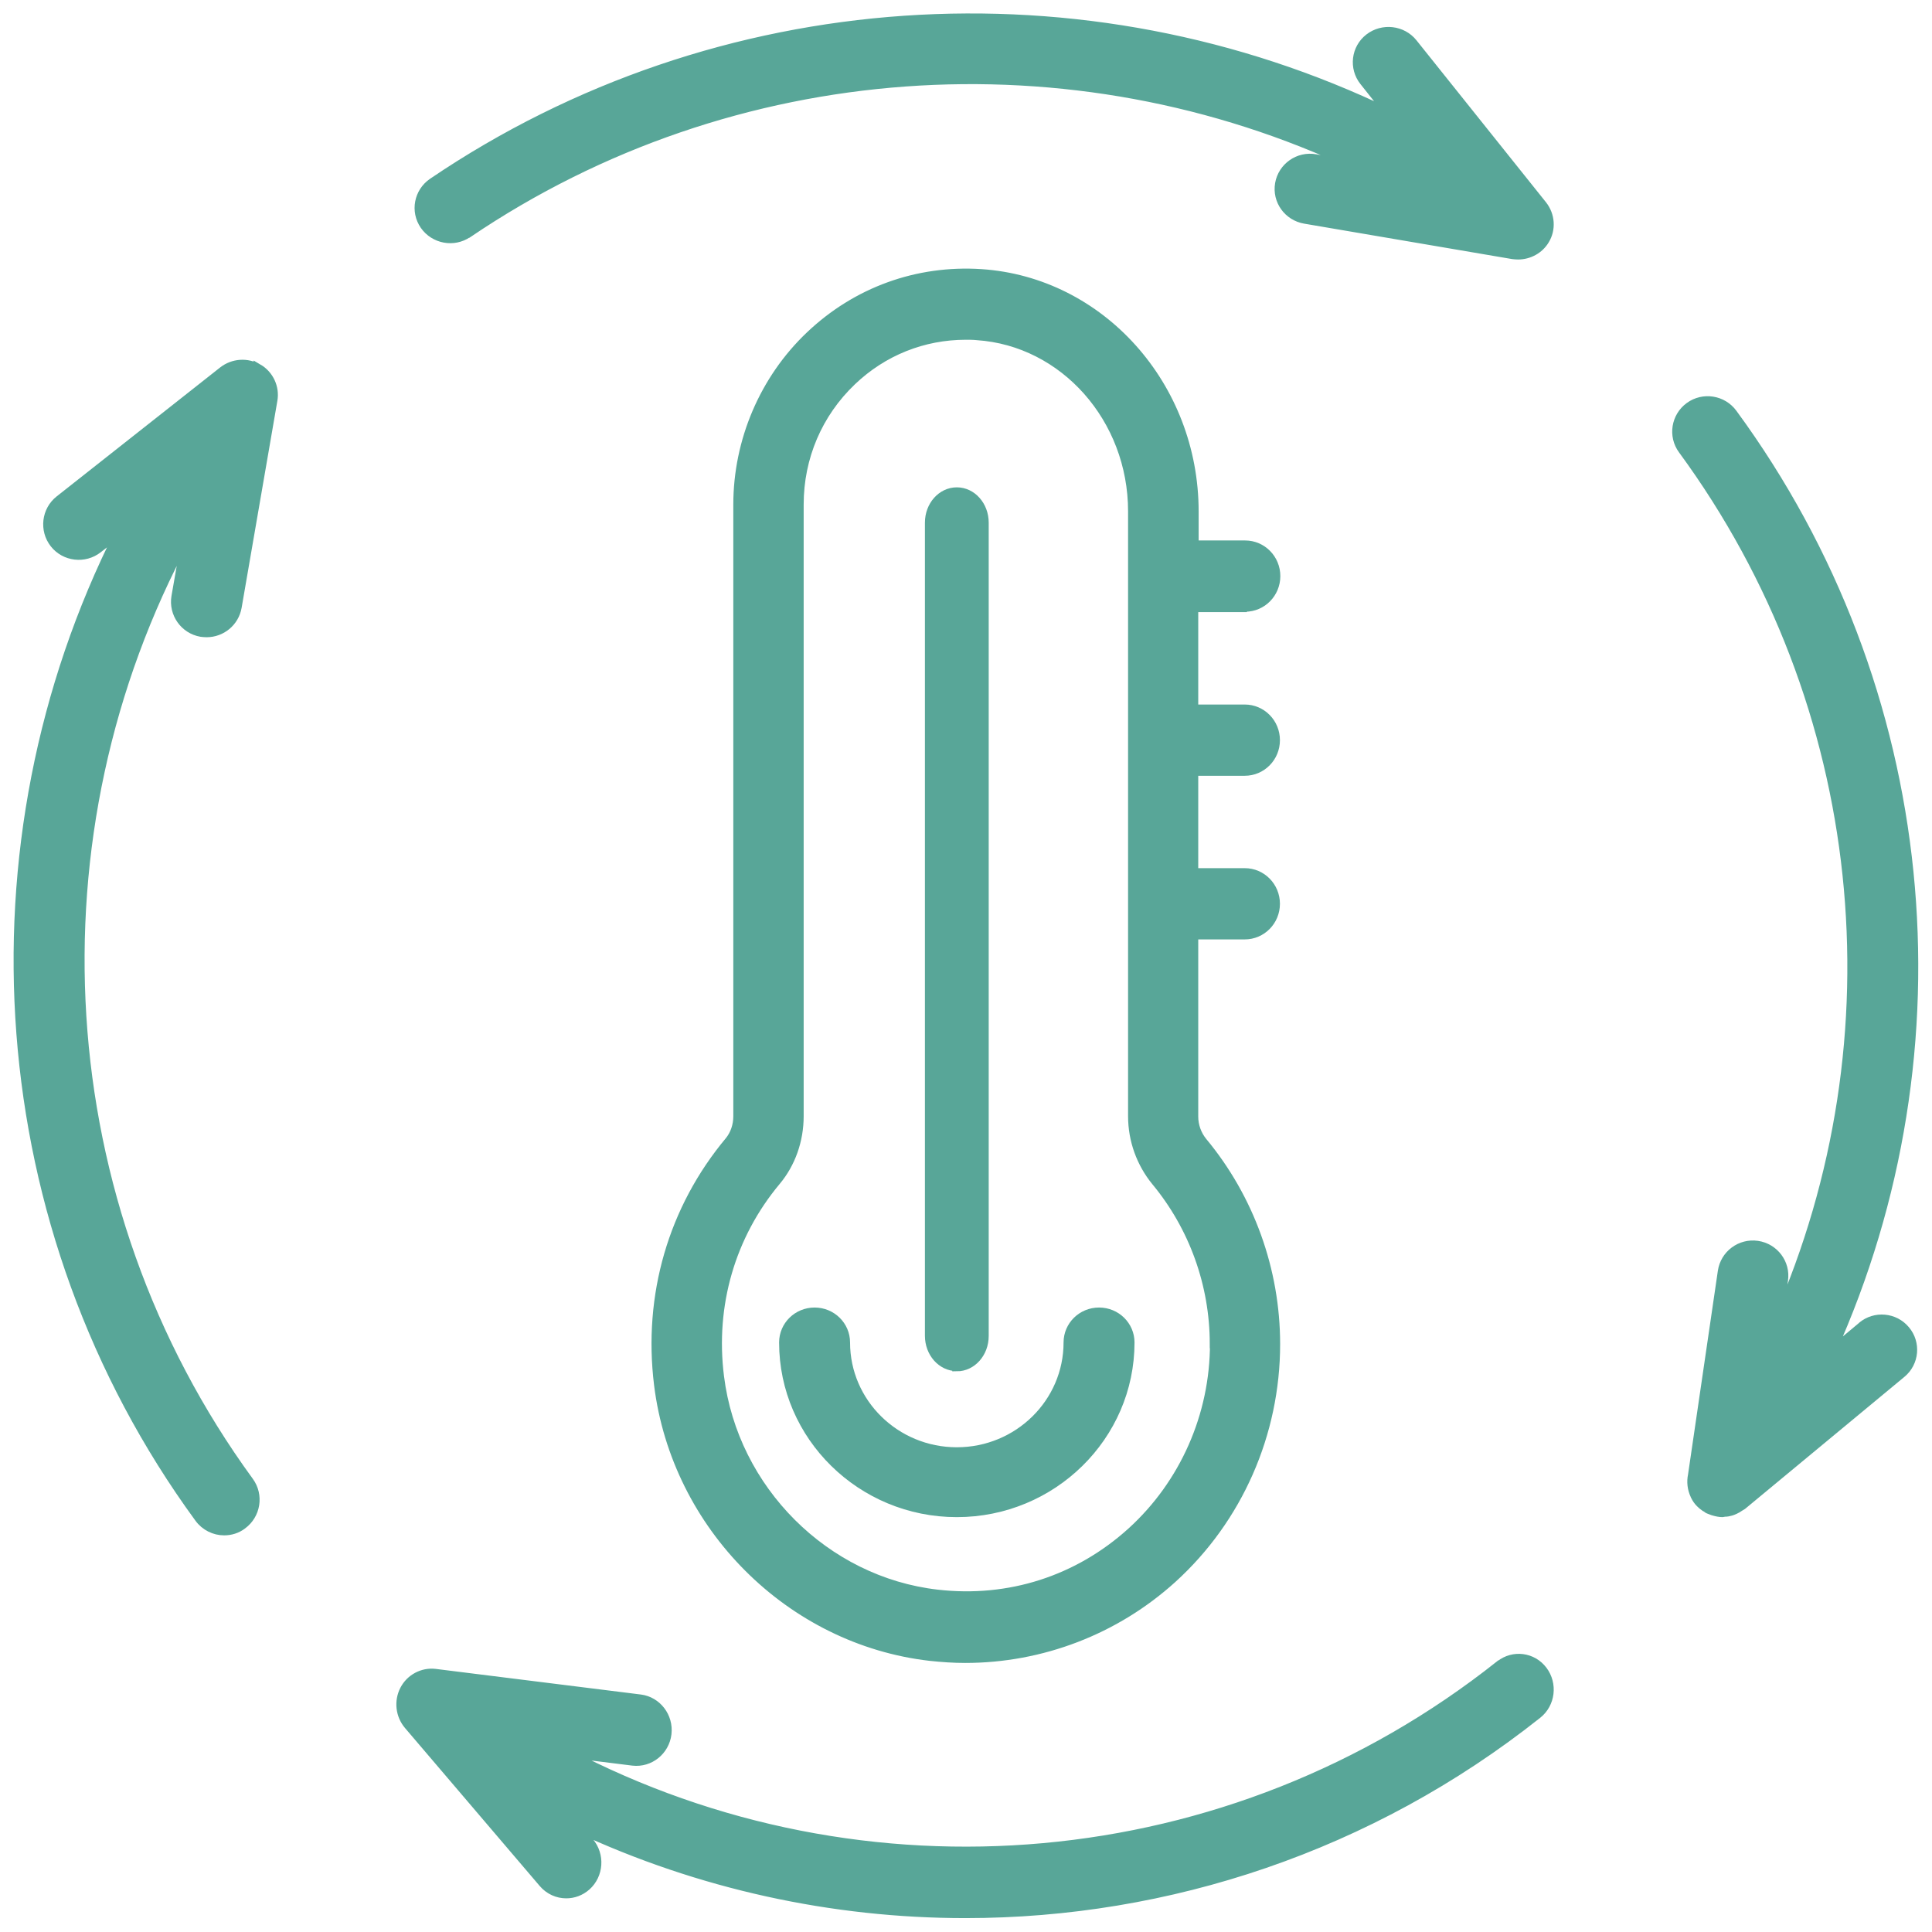 <svg xmlns="http://www.w3.org/2000/svg" width="106" height="106" viewBox="0 0 106 106" fill="none"><g clip-path="url(#clip0_65_1260)"><path d="M60.3 71.988C59.361 71.988 58.603 72.733 58.603 73.655C58.603 76.966 55.866 79.655 52.496 79.655C49.126 79.655 46.389 76.966 46.389 73.655C46.389 72.733 45.631 71.988 44.693 71.988C43.754 71.988 42.996 72.733 42.996 73.655C42.996 78.799 47.26 82.988 52.496 82.988C57.732 82.988 61.996 78.799 61.996 73.655C61.996 72.733 61.238 71.988 60.3 71.988Z" fill="#58A698" stroke="#58A698" stroke-width="0.5"></path><path d="M52.496 74.988C53.326 74.988 53.996 74.233 53.996 73.298V28.678C53.996 27.743 53.326 26.988 52.496 26.988C51.666 26.988 50.996 27.743 50.996 28.678V73.287C50.996 74.222 51.666 74.977 52.496 74.977V74.988Z" fill="#58A698" stroke="#58A698" stroke-width="0.5"></path><path d="M68.315 33.313C69.245 33.313 69.996 32.551 69.996 31.608C69.996 30.665 69.245 29.903 68.315 29.903H65.514V28.062C65.514 21.175 60.382 15.447 53.828 15.015C50.332 14.788 46.993 15.993 44.438 18.425C41.928 20.811 40.483 24.187 40.483 27.687V61.247C40.483 61.758 40.315 62.236 40.023 62.599C36.909 66.327 35.53 71.077 36.135 75.975C37.099 83.738 43.362 89.999 51.038 90.875C51.676 90.943 52.315 90.988 52.954 90.988C57.133 90.988 61.189 89.443 64.315 86.613C67.923 83.34 69.985 78.658 69.985 73.748C69.985 69.691 68.562 65.747 65.985 62.645C65.671 62.258 65.492 61.77 65.492 61.258V51.291H68.293C69.223 51.291 69.974 50.53 69.974 49.587C69.974 48.644 69.223 47.882 68.293 47.882H65.492V42.313H68.293C69.223 42.313 69.974 41.552 69.974 40.609C69.974 39.665 69.223 38.904 68.293 38.904H65.492V33.335H68.293L68.315 33.313ZM66.635 73.725C66.635 77.657 64.976 81.419 62.086 84.044C59.15 86.704 55.363 87.92 51.419 87.465C45.279 86.761 40.248 81.749 39.474 75.532C38.981 71.6 40.091 67.782 42.589 64.793C43.396 63.827 43.844 62.565 43.844 61.236V27.676C43.844 25.084 44.875 22.675 46.735 20.902C48.449 19.266 50.657 18.391 52.987 18.391C53.189 18.391 53.402 18.391 53.604 18.413C58.388 18.732 62.142 22.959 62.142 28.051V61.236C62.142 62.554 62.601 63.815 63.419 64.815C65.481 67.304 66.624 70.464 66.624 73.725H66.635Z" fill="#58A698" stroke="#58A698" stroke-width="0.5"></path><path d="M25.672 12.798C40.221 2.942 58.866 1.752 74.382 9.094L72.175 8.712C71.242 8.544 70.366 9.172 70.207 10.082C70.048 11.002 70.673 11.867 71.595 12.024L82.993 13.966C83.095 13.977 83.186 13.988 83.289 13.988C83.88 13.988 84.449 13.685 84.756 13.169C85.12 12.574 85.063 11.81 84.631 11.26L77.521 2.369C76.941 1.64 75.861 1.516 75.121 2.089C74.382 2.661 74.257 3.728 74.837 4.457L76.247 6.231C59.56 -1.829 39.425 -0.617 23.738 10.014C22.965 10.542 22.76 11.586 23.295 12.361C23.829 13.124 24.887 13.326 25.661 12.798H25.672Z" fill="#58A698" stroke="#58A698" stroke-width="0.5"></path><path d="M82.295 91.344C67.502 103.091 47.356 104.737 31.058 96.167L34.728 96.624C35.642 96.727 36.479 96.064 36.591 95.127C36.702 94.19 36.044 93.333 35.129 93.218L23.873 91.813C23.193 91.733 22.512 92.087 22.189 92.716C21.866 93.344 21.955 94.11 22.412 94.647L29.808 103.32C30.143 103.708 30.6 103.903 31.069 103.903C31.459 103.903 31.85 103.766 32.173 103.48C32.865 102.863 32.943 101.777 32.329 101.057L31.66 100.269C38.398 103.411 45.682 104.988 52.967 104.988C64.078 104.988 75.177 101.332 84.347 94.053C85.084 93.47 85.206 92.396 84.648 91.653C84.079 90.899 83.031 90.773 82.306 91.344H82.295Z" fill="#58A698" stroke="#58A698" stroke-width="0.5"></path><path d="M102.195 72.743L100.457 74.192C107.972 57.52 106.144 37.782 95.064 22.683C94.511 21.93 93.45 21.762 92.694 22.312C91.938 22.863 91.769 23.919 92.322 24.672C102.589 38.669 104.361 56.925 97.534 72.417L97.85 70.237C97.986 69.316 97.343 68.463 96.418 68.328C95.492 68.193 94.635 68.833 94.499 69.754L92.863 80.932C92.784 81.303 92.829 81.685 92.987 82.022C92.987 82.045 93.01 82.056 93.01 82.078C93.078 82.213 93.168 82.348 93.281 82.46C93.36 82.539 93.45 82.618 93.552 82.685C93.574 82.696 93.597 82.707 93.619 82.719C93.642 82.73 93.664 82.764 93.687 82.775C93.766 82.82 93.856 82.842 93.935 82.876C93.969 82.887 94.003 82.91 94.037 82.91C94.195 82.955 94.353 82.988 94.511 82.988C94.556 82.988 94.59 82.966 94.623 82.966C94.748 82.966 94.86 82.943 94.973 82.91C95.041 82.887 95.109 82.865 95.176 82.831C95.278 82.786 95.368 82.73 95.447 82.674C95.492 82.64 95.537 82.629 95.582 82.595L104.327 75.349C105.049 74.754 105.139 73.686 104.541 72.979C103.943 72.26 102.872 72.17 102.161 72.765L102.195 72.743Z" fill="#58A698" stroke="#58A698" stroke-width="0.5"></path><path d="M14.165 20.227C13.565 19.865 12.794 19.921 12.239 20.352L3.266 27.43C2.53 28.008 2.405 29.084 2.983 29.82C3.561 30.556 4.637 30.68 5.373 30.103L6.574 29.163C-2.082 46.321 -0.688 67.397 10.925 83.286C11.254 83.739 11.775 83.988 12.296 83.988C12.647 83.988 12.998 83.886 13.293 83.66C14.052 83.105 14.222 82.04 13.667 81.281C2.552 66.049 1.453 45.732 10.223 29.491L9.656 32.73C9.498 33.659 10.121 34.531 11.038 34.69C11.14 34.701 11.231 34.712 11.333 34.712C12.149 34.712 12.863 34.135 13.01 33.308L14.97 21.96C15.095 21.269 14.766 20.567 14.165 20.216V20.227Z" fill="#58A698" stroke="#58A698" stroke-width="0.5"></path></g><defs><clipPath id="clip0_65_1260"><rect width="106" height="106" fill="white"></rect></clipPath></defs></svg>